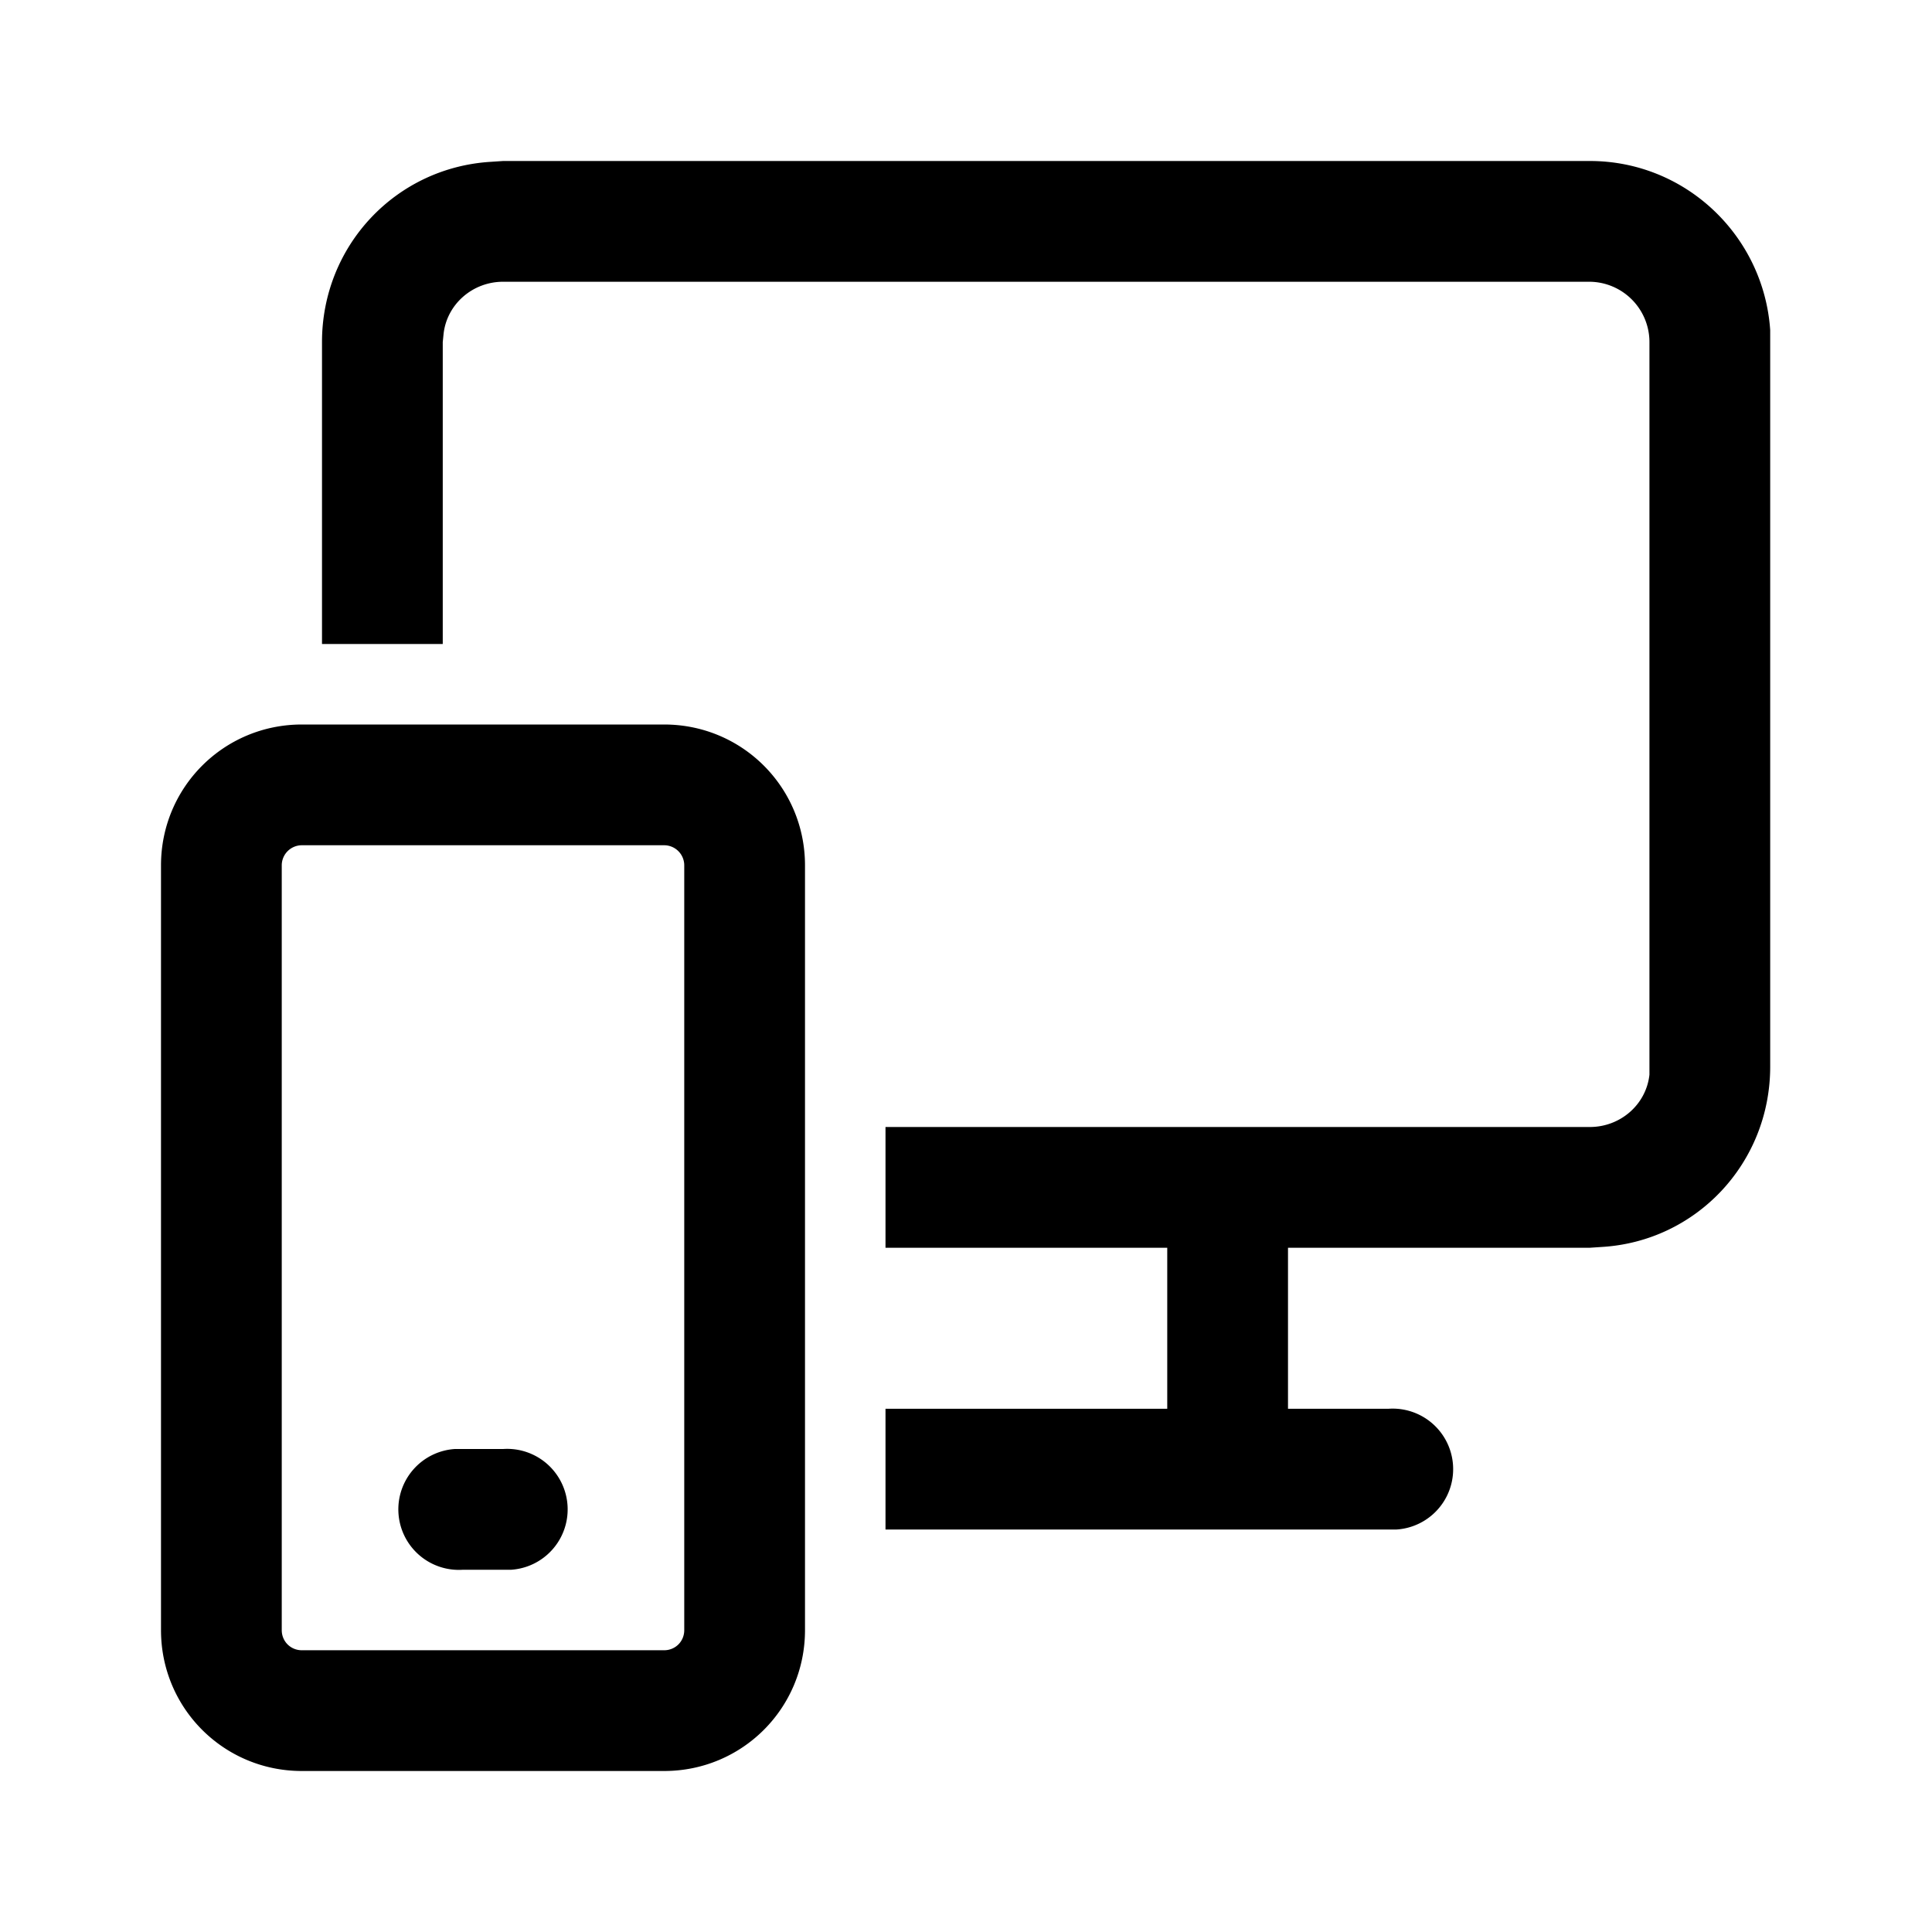 <svg width="24" height="24" viewBox="0 0 24 24" xmlns="http://www.w3.org/2000/svg"><path d="M8.25 9c.97 0 1.75.78 1.75 1.75v9.5c0 .97-.78 1.75-1.75 1.75h-4.5C2.78 22 2 21.22 2 20.25v-9.5C2 9.78 2.78 9 3.75 9h4.5Zm0 1.5h-4.5a.25.25 0 0 0-.25.25v9.5c0 .14.11.25.25.25h4.5c.14 0 .25-.11.25-.25v-9.5a.25.25 0 0 0-.25-.25Zm-2 7.5a.75.75 0 0 1 .1 1.5h-.6a.75.75 0 0 1-.1-1.5h.6Zm13.5-16c1.19 0 2.16.93 2.24 2.1v9.15c0 1.2-.92 2.17-2.09 2.24l-.15.01H16v2h1.25a.75.75 0 0 1 .1 1.5H11v-1.5h3.5v-2H11V14h8.75c.38 0 .7-.28.74-.65v-9.1a.75.75 0 0 0-.74-.75H6.25c-.38 0-.7.28-.74.65l-.01.1V8H4V4.25c0-1.2.92-2.17 2.1-2.24L6.25 2h13.5Z"/></svg>